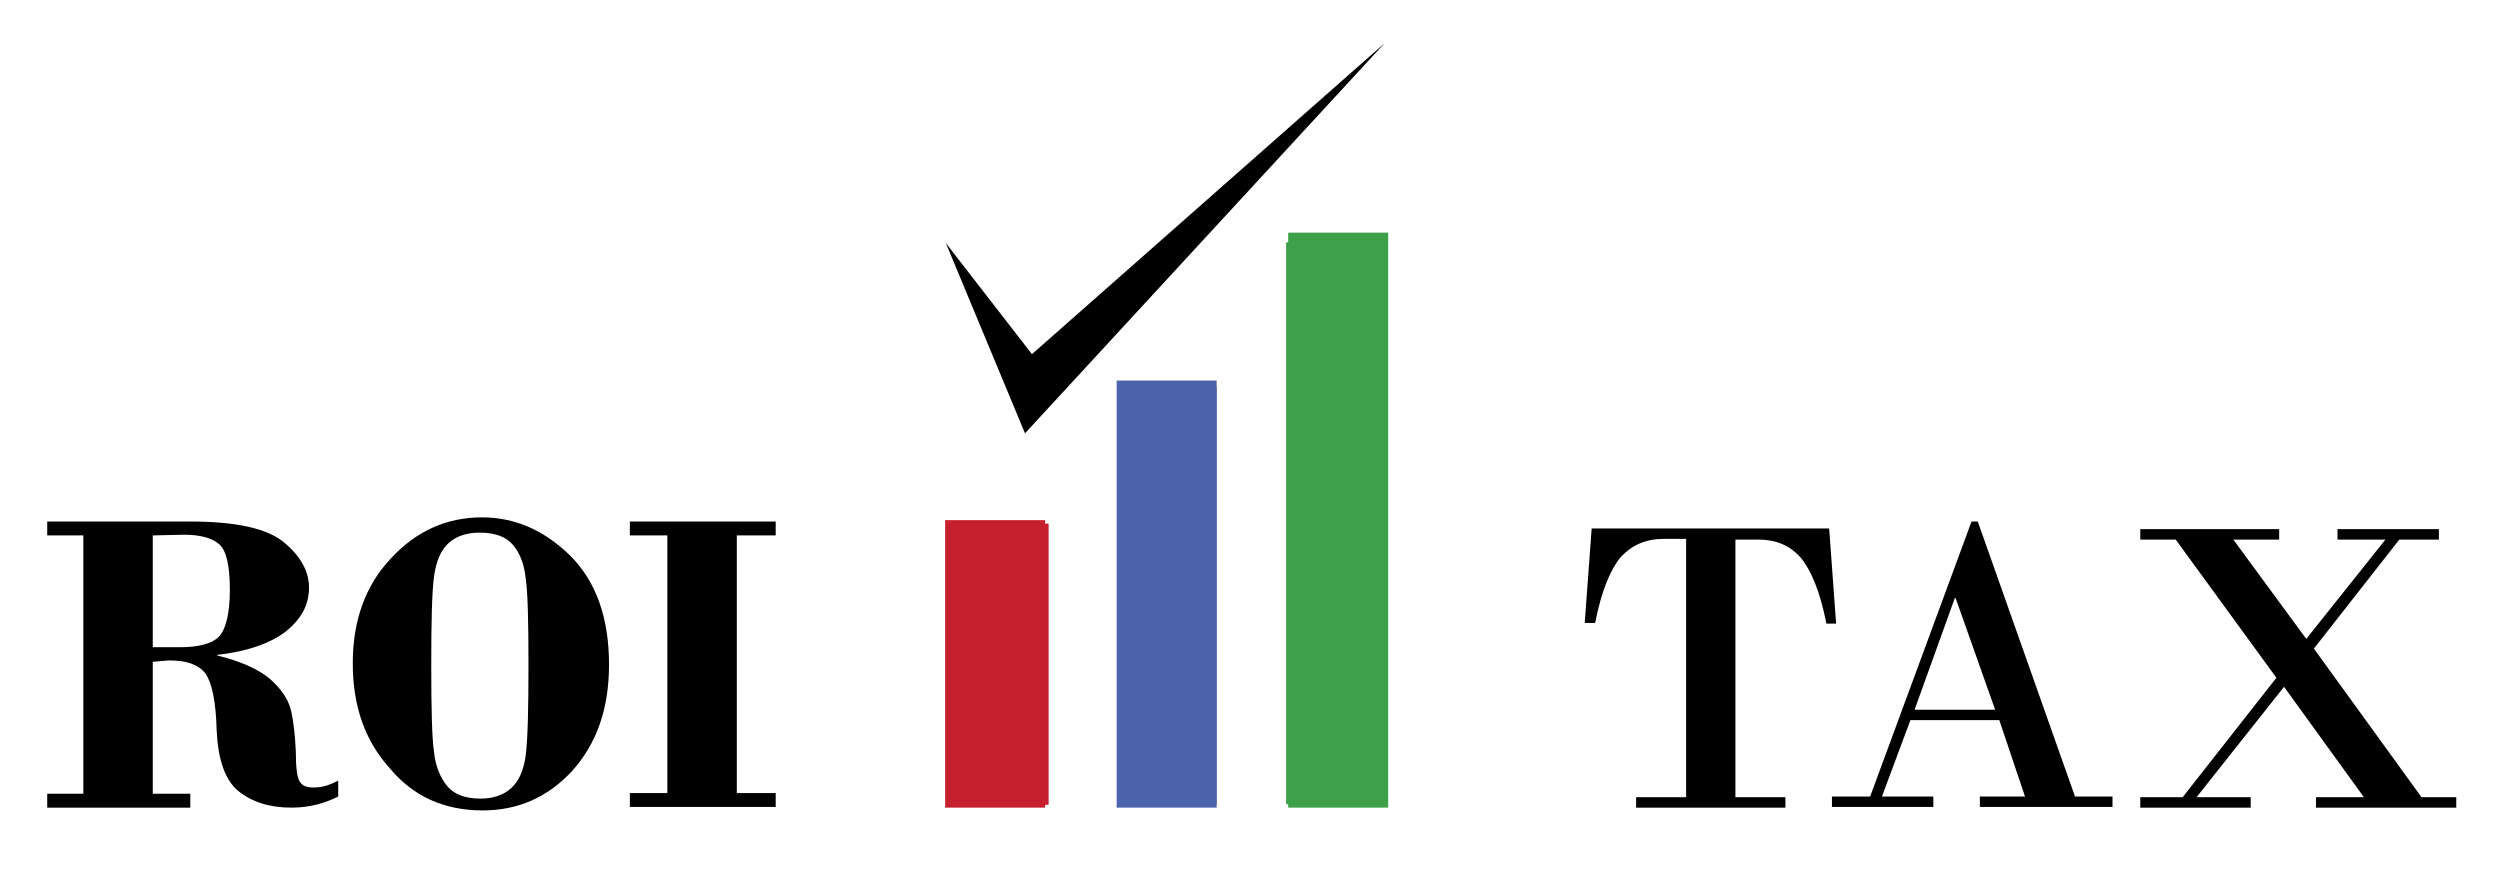 <?xml version="1.0" encoding="utf-8"?>
<!-- Generator: Adobe Illustrator 25.0.1, SVG Export Plug-In . SVG Version: 6.00 Build 0)  -->
<svg version="1.1" id="Layer_1" xmlns="http://www.w3.org/2000/svg" xmlns:xlink="http://www.w3.org/1999/xlink" x="0px" y="0px"
	 viewBox="0 0 360 126" style="enable-background:new 0 0 360 126;" xml:space="preserve">
<style type="text/css">
	.st0{fill:#3EA049;}
	.st1{fill:#4C64AE;}
	.st2{fill:#C6202E;}
</style>
<g>
	<path d="M22,95.3v19h5.4v2H6.8v-2H12V77.1H6.8v-2h20.6c6.6,0,11.1,1,13.5,3c2.4,2,3.6,4.2,3.6,6.5c0,2.5-1.1,4.5-3.3,6.3
		c-2.2,1.7-5.5,2.9-9.9,3.4v0.1c3.3,0.8,5.8,1.9,7.5,3.3c1.6,1.4,2.7,2.9,3.1,4.6c0.4,1.7,0.6,3.7,0.7,6c0,2.3,0.2,3.8,0.6,4.3
		c0.4,0.6,1,0.8,2,0.8c1.1,0,2.2-0.3,3.5-1v2.3c-2,1-4.2,1.6-6.7,1.6c-3.2,0-5.7-0.8-7.7-2.4c-1.9-1.6-2.9-4.5-3.1-8.7
		c-0.1-4.2-0.7-6.9-1.6-8.2c-1-1.3-2.7-1.9-5.3-1.9L22,95.3C22,95.3,22,95.3,22,95.3z M22,77.1v16.1h3.9c2.7,0,4.6-0.5,5.6-1.5
		c1-1,1.6-3.3,1.6-6.8c0-3.4-0.5-5.6-1.5-6.5c-1-0.9-2.7-1.4-5.1-1.4L22,77.1L22,77.1z"/>
	<path d="M50.8,95.5c0-6.1,1.8-11.2,5.5-15.1c3.6-3.9,8-5.9,13.1-5.9c4.7,0,8.9,1.8,12.7,5.5c3.7,3.7,5.6,8.9,5.6,15.7
		c0,6.4-1.8,11.4-5.3,15.3c-3.5,3.8-7.8,5.7-12.9,5.7c-5.5,0-10-2-13.4-6.1C52.5,106.6,50.8,101.6,50.8,95.5z M76.1,95.7
		c0-6.3-0.1-10.4-0.4-12.4c-0.2-2-0.8-3.6-1.8-4.8c-1-1.2-2.6-1.8-4.8-1.8c-1.9,0-3.4,0.5-4.5,1.5c-1.1,1-1.8,2.6-2.1,4.8
		c-0.3,2.2-0.4,6.5-0.4,12.8c0,6.3,0.1,10.5,0.4,12.5c0.2,2,0.9,3.7,1.9,4.9c1,1.2,2.6,1.8,4.8,1.8c1.8,0,3.3-0.5,4.4-1.5
		c1.1-1,1.8-2.5,2.1-4.7C76,106.4,76.1,102.1,76.1,95.7z"/>
	<path d="M106.1,77.1v37.1h5.6v2h-21v-2h5.4V77.1h-5.4v-2h21v2H106.1z"/>
	<g>
		<rect x="185.5" y="33.5" class="st0" width="14.4" height="82.8"/>
		<rect x="160.8" y="54.8" class="st1" width="14.4" height="61.5"/>
		<rect x="136.1" y="74.9" class="st2" width="14.4" height="41.4"/>
	</g>
	<g>
		<rect x="185.2" y="34.9" class="st0" width="14.1" height="80.9"/>
		<rect x="161.1" y="55.7" class="st1" width="14.1" height="60.1"/>
		<rect x="136.9" y="75.4" class="st2" width="14.1" height="40.5"/>
	</g>
	<g>
		<polygon points="136.2,35 147.6,62.4 199.4,6.2 148.6,51 		"/>
	</g>
	<g>
		<path d="M229.2,76.1h34.2l1,13.7H263c-0.9-4.6-2.2-7.7-3.7-9.5c-1.6-1.8-3.6-2.6-6.1-2.6h-3.3v37.1h7.2v1.5h-21.5v-1.5h7.2V77.6
			h-3.3c-2.5,0-4.5,0.9-6.1,2.6c-1.5,1.8-2.8,4.9-3.7,9.5h-1.5L229.2,76.1z"/>
		<path d="M287.9,103.7h-12.8l-4.1,11h7.4v1.5h-14.6v-1.5h5.5l14.6-39.6h0.9l14,39.6h5.4v1.5h-19.1v-1.5h6.5L287.9,103.7z
			 M275.7,102.2h11.6l-5.7-16.1h-0.1L275.7,102.2z"/>
		<path d="M333.2,93.4l15.5,21.4h5v1.5h-20.2v-1.5h6.9l-11.5-15.9l-12.6,15.9h7.8v1.5h-15.9v-1.5h6.1l13.5-17.2l-14.5-19.9h-5.1
			v-1.5h20v1.5h-6.6l10.5,14.3l11.4-14.3h-6.9v-1.5h14.6v1.5h-5.7L333.2,93.4z"/>
	</g>
</g>
</svg>
